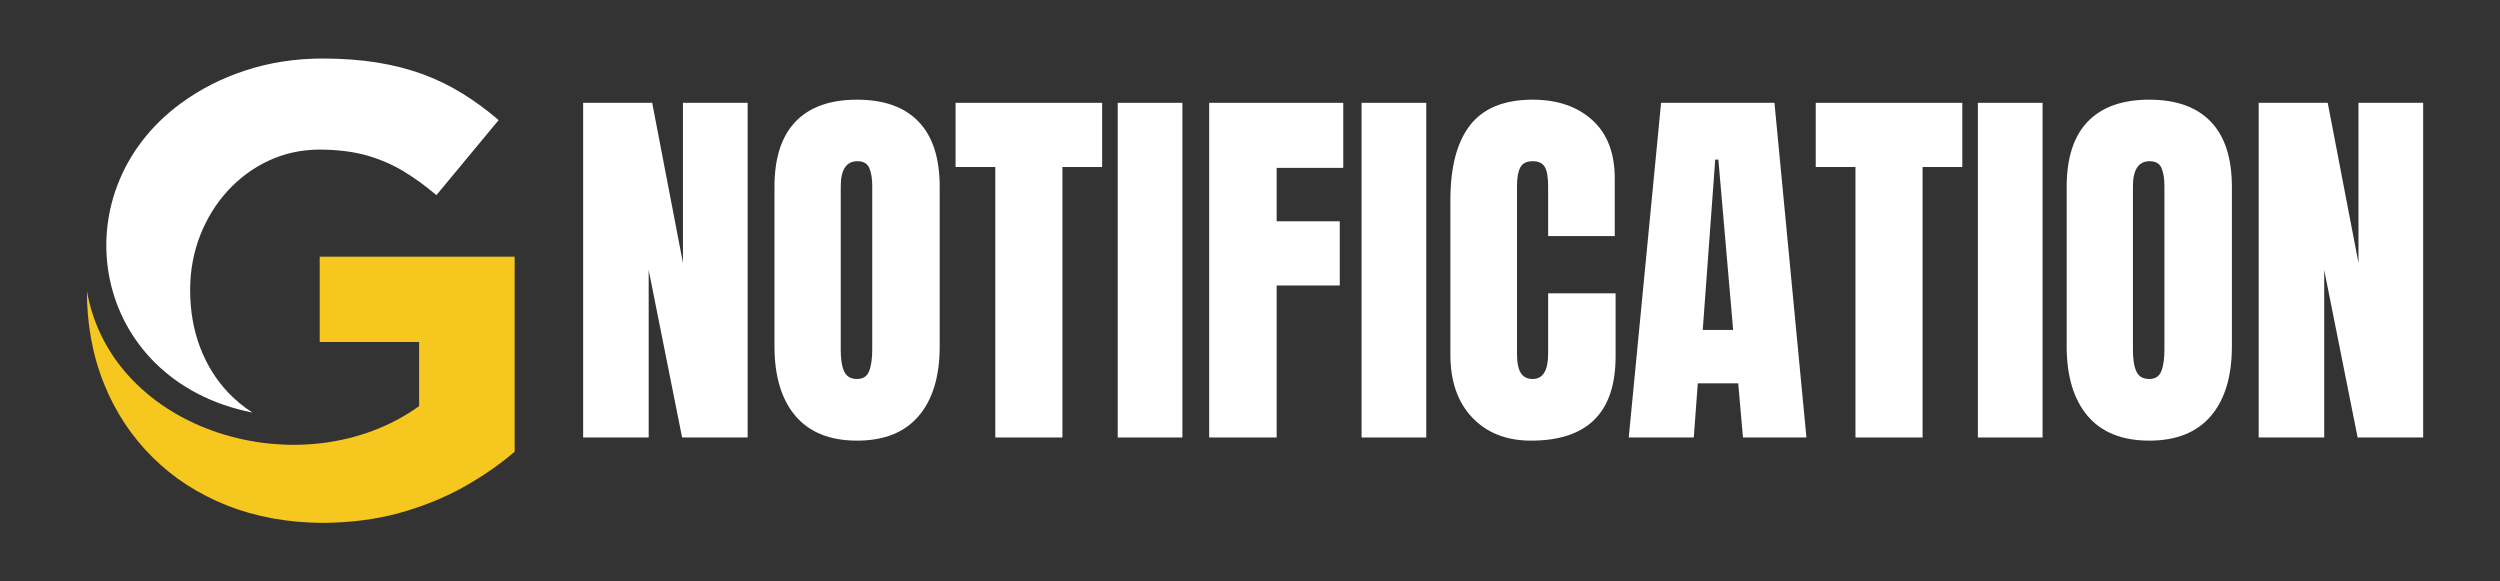 <svg xmlns="http://www.w3.org/2000/svg" xmlns:xlink="http://www.w3.org/1999/xlink" width="430" zoomAndPan="magnify" viewBox="0 0 322.5 75" height="100" preserveAspectRatio="xMidYMid meet" version="1.0"><rect x="0" y="0" width="322.5" height="75" fill="#333333" stroke="none"/><defs><g/><clipPath id="1ee2c9de21"><path d="M 13 7.547 L 65 7.547 L 65 54 L 13 54 Z M 13 7.547 " clip-rule="nonzero"/></clipPath><clipPath id="d85c52a4ae"><path d="M 11 33 L 66.648 33 L 66.648 67.453 L 11 67.453 Z M 11 33 " clip-rule="nonzero"/></clipPath></defs><g fill="#ffffff" fill-opacity="1"><g transform="translate(73.32, 56.436)"><g><path d="M 1.906 0 L 1.906 -43.172 L 10.812 -43.172 L 14.781 -22.516 L 14.781 -43.172 L 23.125 -43.172 L 23.125 0 L 14.672 0 L 10.359 -21.609 L 10.359 0 Z M 1.906 0 "/></g></g></g><g fill="#ffffff" fill-opacity="1"><g transform="translate(98.346, 56.436)"><g><path d="M 12.219 0.406 C 8.727 0.406 6.078 -0.656 4.266 -2.781 C 2.461 -4.914 1.562 -7.91 1.562 -11.766 L 1.562 -32.328 C 1.562 -36.047 2.461 -38.848 4.266 -40.734 C 6.078 -42.629 8.727 -43.578 12.219 -43.578 C 15.695 -43.578 18.344 -42.629 20.156 -40.734 C 21.969 -38.848 22.875 -36.047 22.875 -32.328 L 22.875 -11.766 C 22.875 -7.879 21.969 -4.879 20.156 -2.766 C 18.344 -0.648 15.695 0.406 12.219 0.406 Z M 12.219 -7.547 C 12.988 -7.547 13.504 -7.879 13.766 -8.547 C 14.035 -9.211 14.172 -10.148 14.172 -11.359 L 14.172 -32.469 C 14.172 -33.406 14.047 -34.164 13.797 -34.75 C 13.547 -35.344 13.035 -35.641 12.266 -35.641 C 10.828 -35.641 10.109 -34.551 10.109 -32.375 L 10.109 -11.312 C 10.109 -10.07 10.258 -9.133 10.562 -8.5 C 10.863 -7.863 11.414 -7.547 12.219 -7.547 Z M 12.219 -7.547 "/></g></g></g><g fill="#ffffff" fill-opacity="1"><g transform="translate(122.77, 56.436)"><g><path d="M 5.625 0 L 5.625 -34.891 L 0.5 -34.891 L 0.5 -43.172 L 19.406 -43.172 L 19.406 -34.891 L 14.281 -34.891 L 14.281 0 Z M 5.625 0 "/></g></g></g><g fill="#ffffff" fill-opacity="1"><g transform="translate(142.67, 56.436)"><g><path d="M 1.516 0 L 1.516 -43.172 L 9.859 -43.172 L 9.859 0 Z M 1.516 0 "/></g></g></g><g fill="#ffffff" fill-opacity="1"><g transform="translate(154.078, 56.436)"><g><path d="M 1.906 0 L 1.906 -43.172 L 19.203 -43.172 L 19.203 -34.781 L 10.609 -34.781 L 10.609 -27.891 L 18.75 -27.891 L 18.75 -19.609 L 10.609 -19.609 L 10.609 0 Z M 1.906 0 "/></g></g></g><g fill="#ffffff" fill-opacity="1"><g transform="translate(174.129, 56.436)"><g><path d="M 1.516 0 L 1.516 -43.172 L 9.859 -43.172 L 9.859 0 Z M 1.516 0 "/></g></g></g><g fill="#ffffff" fill-opacity="1"><g transform="translate(185.537, 56.436)"><g><path d="M 11.969 0.406 C 8.812 0.406 6.285 -0.582 4.391 -2.562 C 2.504 -4.539 1.562 -7.254 1.562 -10.703 L 1.562 -30.609 C 1.562 -34.898 2.414 -38.133 4.125 -40.312 C 5.832 -42.488 8.516 -43.578 12.172 -43.578 C 15.348 -43.578 17.906 -42.707 19.844 -40.969 C 21.789 -39.227 22.766 -36.711 22.766 -33.422 L 22.766 -25.984 L 14.172 -25.984 L 14.172 -32.375 C 14.172 -33.613 14.02 -34.469 13.719 -34.938 C 13.414 -35.406 12.898 -35.641 12.172 -35.641 C 11.398 -35.641 10.867 -35.367 10.578 -34.828 C 10.297 -34.297 10.156 -33.508 10.156 -32.469 L 10.156 -10.812 C 10.156 -9.664 10.32 -8.832 10.656 -8.312 C 10.988 -7.801 11.492 -7.547 12.172 -7.547 C 13.504 -7.547 14.172 -8.633 14.172 -10.812 L 14.172 -18.594 L 22.875 -18.594 L 22.875 -10.453 C 22.875 -3.211 19.238 0.406 11.969 0.406 Z M 11.969 0.406 "/></g></g></g><g fill="#ffffff" fill-opacity="1"><g transform="translate(209.358, 56.436)"><g><path d="M 0.75 0 L 4.922 -43.172 L 19.547 -43.172 L 23.672 0 L 15.484 0 L 14.875 -6.984 L 9.656 -6.984 L 9.141 0 Z M 10.297 -13.875 L 14.219 -13.875 L 12.312 -35.844 L 11.906 -35.844 Z M 10.297 -13.875 "/></g></g></g><g fill="#ffffff" fill-opacity="1"><g transform="translate(233.731, 56.436)"><g><path d="M 5.625 0 L 5.625 -34.891 L 0.5 -34.891 L 0.5 -43.172 L 19.406 -43.172 L 19.406 -34.891 L 14.281 -34.891 L 14.281 0 Z M 5.625 0 "/></g></g></g><g fill="#ffffff" fill-opacity="1"><g transform="translate(253.631, 56.436)"><g><path d="M 1.516 0 L 1.516 -43.172 L 9.859 -43.172 L 9.859 0 Z M 1.516 0 "/></g></g></g><g fill="#ffffff" fill-opacity="1"><g transform="translate(265.039, 56.436)"><g><path d="M 12.219 0.406 C 8.727 0.406 6.078 -0.656 4.266 -2.781 C 2.461 -4.914 1.562 -7.91 1.562 -11.766 L 1.562 -32.328 C 1.562 -36.047 2.461 -38.848 4.266 -40.734 C 6.078 -42.629 8.727 -43.578 12.219 -43.578 C 15.695 -43.578 18.344 -42.629 20.156 -40.734 C 21.969 -38.848 22.875 -36.047 22.875 -32.328 L 22.875 -11.766 C 22.875 -7.879 21.969 -4.879 20.156 -2.766 C 18.344 -0.648 15.695 0.406 12.219 0.406 Z M 12.219 -7.547 C 12.988 -7.547 13.504 -7.879 13.766 -8.547 C 14.035 -9.211 14.172 -10.148 14.172 -11.359 L 14.172 -32.469 C 14.172 -33.406 14.047 -34.164 13.797 -34.75 C 13.547 -35.344 13.035 -35.641 12.266 -35.641 C 10.828 -35.641 10.109 -34.551 10.109 -32.375 L 10.109 -11.312 C 10.109 -10.07 10.258 -9.133 10.562 -8.5 C 10.863 -7.863 11.414 -7.547 12.219 -7.547 Z M 12.219 -7.547 "/></g></g></g><g fill="#ffffff" fill-opacity="1"><g transform="translate(289.463, 56.436)"><g><path d="M 1.906 0 L 1.906 -43.172 L 10.812 -43.172 L 14.781 -22.516 L 14.781 -43.172 L 23.125 -43.172 L 23.125 0 L 14.672 0 L 10.359 -21.609 L 10.359 0 Z M 1.906 0 "/></g></g></g><g clip-path="url(#1ee2c9de21)"><path fill="#ffffff" d="M 32.562 53.219 C 31.426 52.492 30.387 51.637 29.449 50.652 C 27.895 49.016 26.68 47.07 25.824 44.836 C 24.969 42.598 24.543 40.16 24.527 37.504 L 24.527 37.336 C 24.543 34.852 24.969 32.535 25.824 30.355 C 26.68 28.191 27.852 26.273 29.367 24.621 C 30.887 22.965 32.637 21.668 34.652 20.73 C 36.664 19.793 38.828 19.312 41.16 19.297 C 43.375 19.297 45.352 19.531 47.074 19.984 C 48.797 20.457 50.398 21.117 51.875 21.984 C 53.363 22.871 54.836 23.93 56.297 25.172 L 64.324 15.492 C 62.82 14.207 61.277 13.062 59.691 12.086 C 58.094 11.094 56.398 10.266 54.586 9.59 C 52.781 8.926 50.809 8.418 48.676 8.07 C 46.535 7.727 44.164 7.547 41.574 7.547 C 38.055 7.562 34.762 8.07 31.684 9.082 C 28.598 10.086 25.809 11.504 23.301 13.352 C 7.488 24.973 11.691 49.09 32.562 53.219 " fill-opacity="1" fill-rule="nonzero"/></g><g clip-path="url(#d85c52a4ae)"><path fill="#f6c71e" d="M 41.652 67.453 C 45.184 67.426 48.453 67.008 51.461 66.191 C 54.453 65.363 57.191 64.266 59.691 62.887 C 62.176 61.508 64.406 59.965 66.391 58.266 L 66.391 33.113 L 41.242 33.113 L 41.242 44.121 L 54.066 44.121 L 54.066 52.391 C 39.184 63.074 14.422 55.91 11.207 37.504 C 11.207 41.617 11.879 45.711 13.43 49.535 C 14.891 53.164 16.973 56.309 19.676 58.98 C 22.363 61.66 25.578 63.727 29.285 65.203 C 33.008 66.676 37.133 67.426 41.652 67.453 " fill-opacity="1" fill-rule="nonzero"/></g></svg>